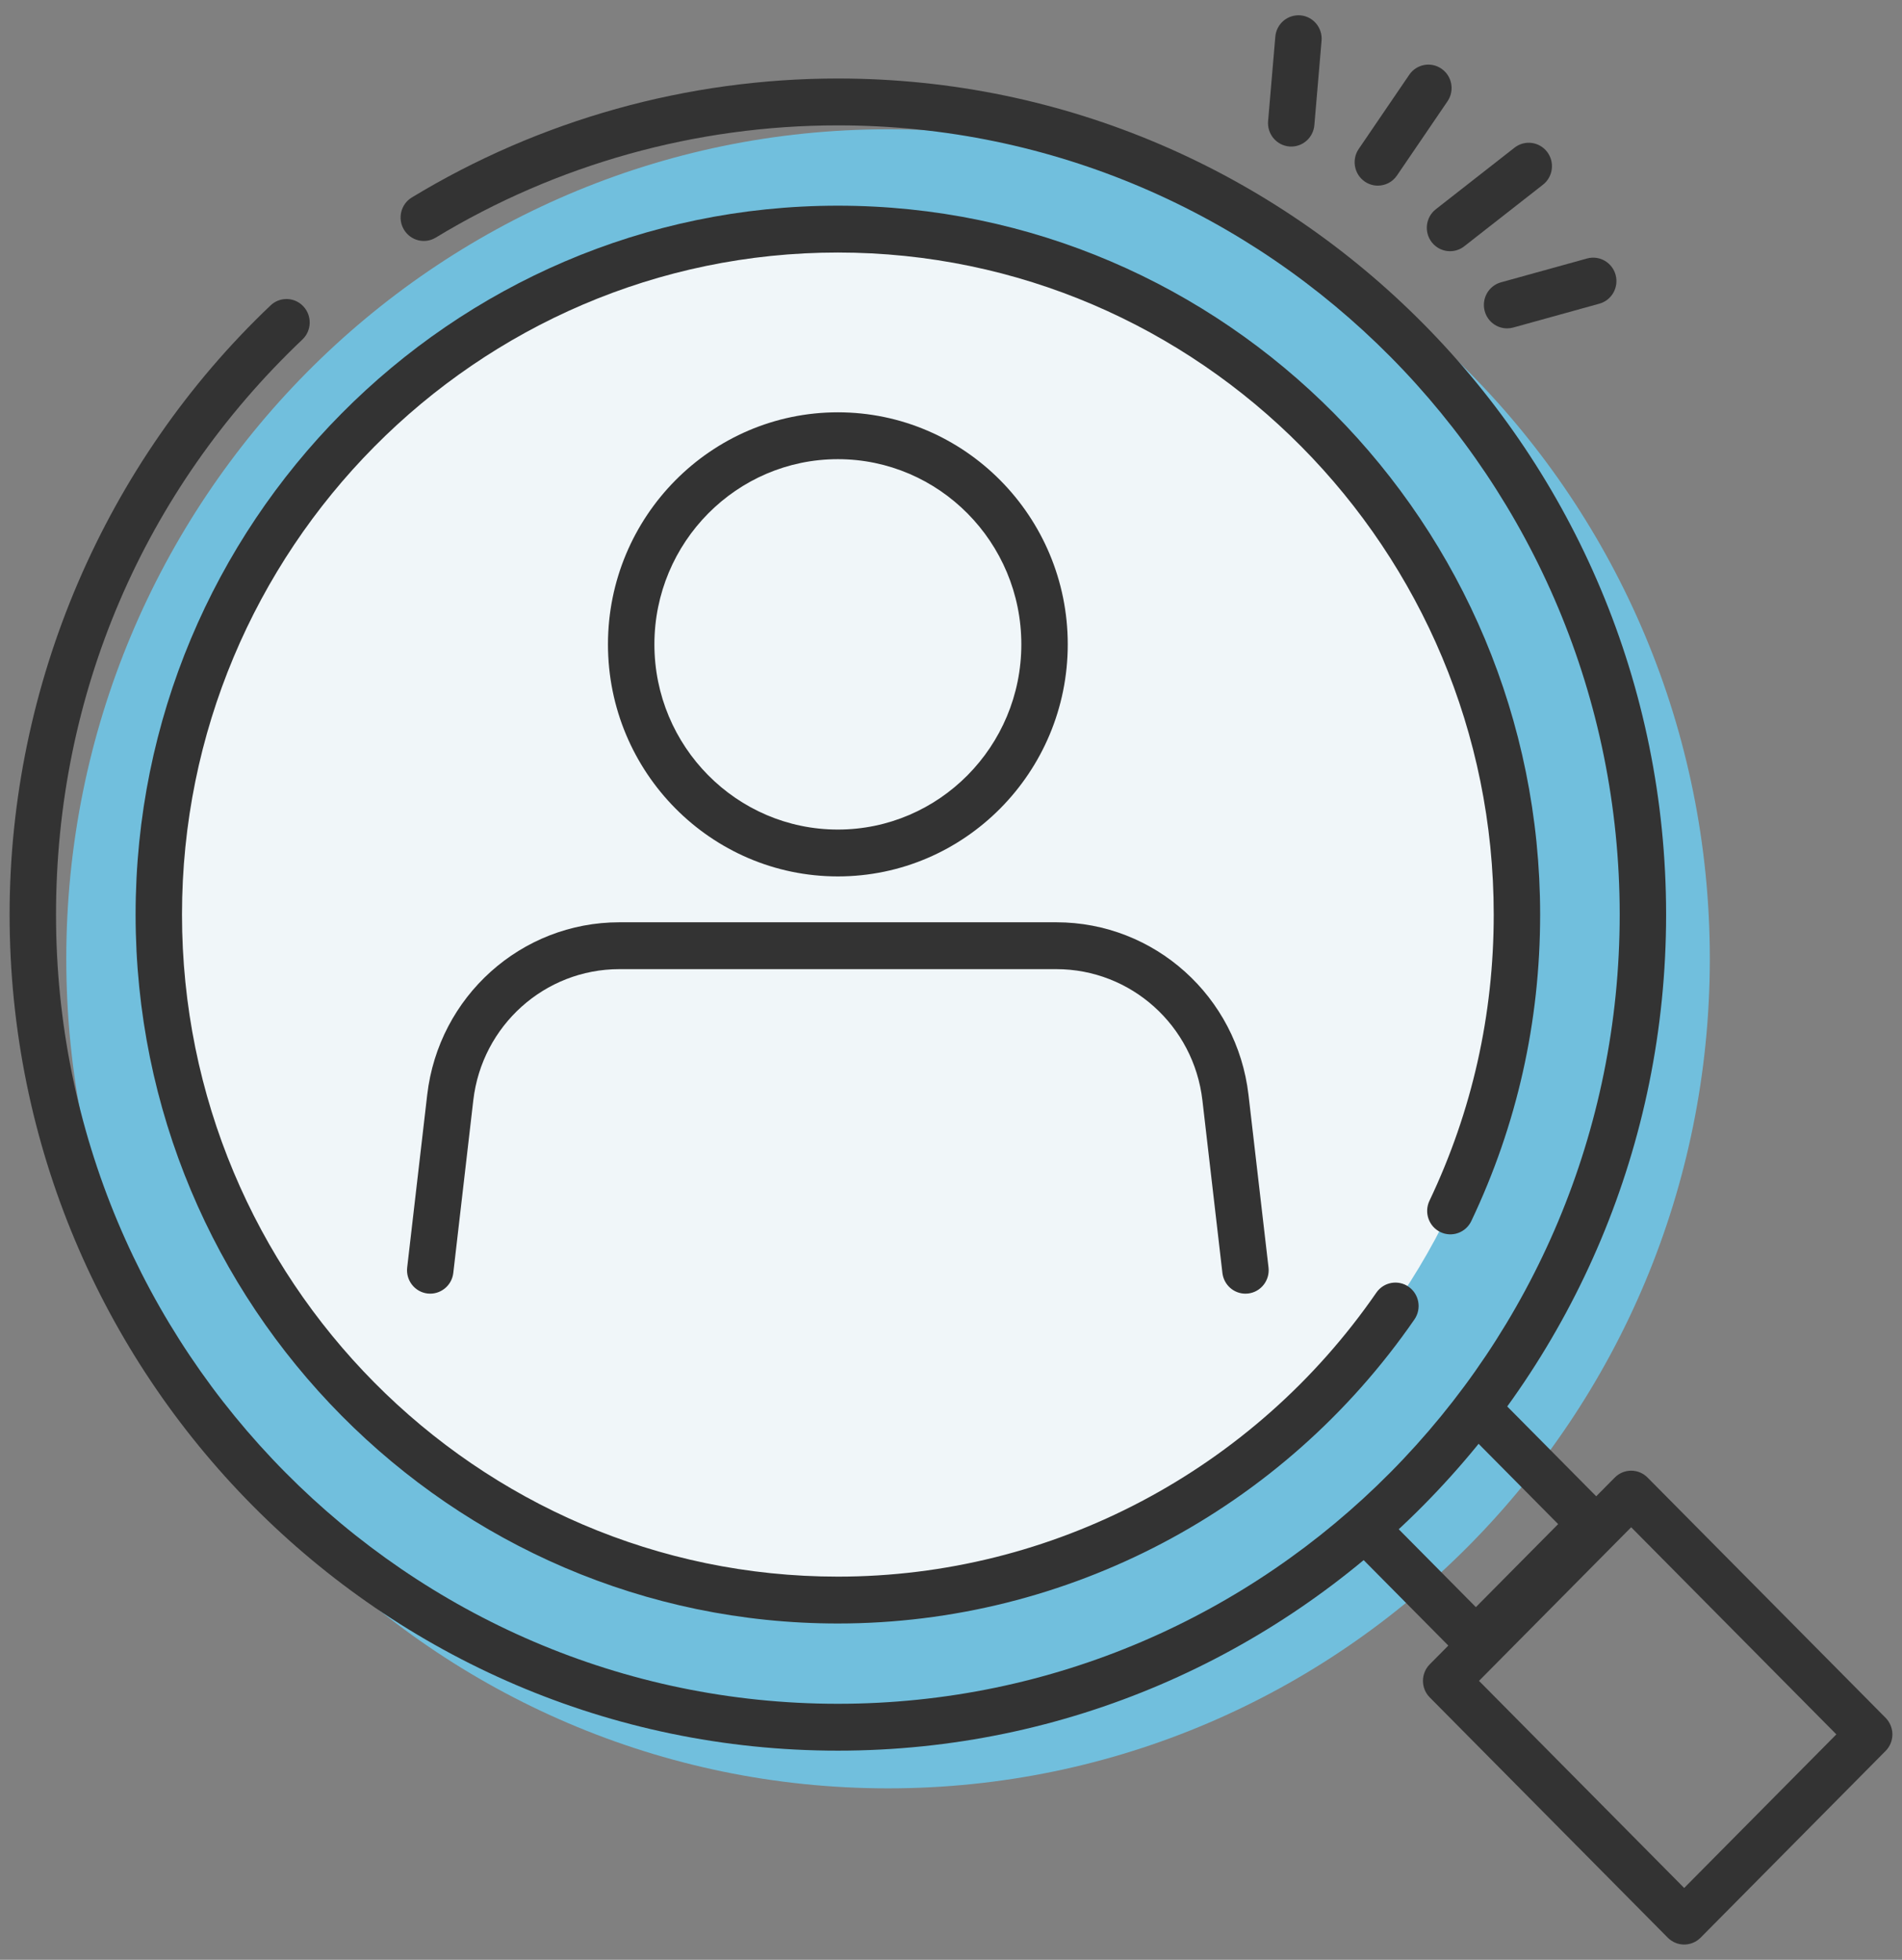 <svg width="99" height="102" viewBox="0 0 99 102" fill="none" xmlns="http://www.w3.org/2000/svg">
<rect x="0" y="0" width="99" height="102" fill="#808080" stroke="none"/>
<g clip-path="url(#clip0_472_184)">
<path d="M46.224 93.076C69.847 93.076 88.997 73.746 88.997 49.902C88.997 26.058 69.847 6.729 46.224 6.729C22.6 6.729 3.45 26.058 3.45 49.902C3.45 73.746 22.6 93.076 46.224 93.076Z" fill="#71BFDD"/>
<path d="M43.611 91.114C19.839 91.114 0.5 71.594 0.5 47.6C0.5 35.644 5.452 24.087 14.085 15.894C14.571 15.432 15.335 15.456 15.792 15.947C16.249 16.438 16.226 17.209 15.74 17.67C7.471 25.519 2.916 36.148 2.916 47.6C2.916 70.249 21.172 88.675 43.611 88.675C66.05 88.675 84.306 70.249 84.306 47.6C84.306 24.951 66.05 6.525 43.611 6.525C36.22 6.525 28.983 8.545 22.682 12.366C22.109 12.714 21.367 12.526 21.024 11.949C20.68 11.372 20.865 10.623 21.437 10.276C28.113 6.227 35.781 4.086 43.611 4.086C67.382 4.086 86.722 23.606 86.722 47.6C86.722 71.594 67.383 91.114 43.611 91.114L43.611 91.114Z" fill="#333333"/>
<path d="M43.764 83.071C63.201 83.071 78.957 67.167 78.957 47.55C78.957 27.932 63.201 12.029 43.764 12.029C24.328 12.029 8.572 27.932 8.572 47.55C8.572 67.167 24.328 83.071 43.764 83.071Z" fill="#F0F6F9"/>
<path d="M43.611 84.496C23.455 84.496 7.058 67.944 7.058 47.6C7.058 27.256 23.455 10.705 43.611 10.705C63.767 10.705 80.165 27.256 80.165 47.6C80.165 53.186 78.959 58.553 76.582 63.551C76.293 64.158 75.571 64.414 74.969 64.122C74.368 63.831 74.115 63.102 74.404 62.495C76.624 57.829 77.749 52.817 77.749 47.6C77.749 28.6 62.435 13.143 43.612 13.143C24.788 13.143 9.473 28.601 9.473 47.6C9.473 66.6 24.787 82.057 43.611 82.057C54.772 82.057 65.25 76.531 71.641 67.275C72.022 66.723 72.775 66.587 73.322 66.972C73.869 67.357 74.004 68.116 73.623 68.669C66.781 78.579 55.562 84.496 43.611 84.496Z" fill="#333333"/>
<path d="M76.82 86.588C76.5 86.588 76.193 86.46 75.966 86.231L70.209 80.42C69.737 79.944 69.737 79.172 70.209 78.696C70.681 78.219 71.446 78.219 71.918 78.696L76.82 83.644L81.102 79.323L76.199 74.374C75.727 73.898 75.727 73.126 76.199 72.65C76.671 72.174 77.435 72.174 77.907 72.65L83.664 78.461C84.136 78.938 84.136 79.71 83.664 80.186L77.675 86.231C77.448 86.46 77.141 86.588 76.82 86.588Z" fill="#333333"/>
<path d="M87.662 101.205C87.353 101.205 87.044 101.086 86.808 100.848L74.42 88.344C73.948 87.868 73.948 87.095 74.42 86.62L84.049 76.901C84.521 76.424 85.285 76.424 85.757 76.901L98.146 89.405C98.372 89.633 98.5 89.944 98.5 90.267C98.5 90.591 98.373 90.901 98.146 91.129L88.517 100.848C88.281 101.086 87.971 101.205 87.662 101.205ZM76.983 87.482L87.662 98.261L95.583 90.267L84.903 79.487L76.983 87.482Z" fill="#333333"/>
<path d="M43.611 45.614C37.013 45.614 31.645 40.196 31.645 33.536C31.645 26.877 37.013 21.459 43.611 21.459C50.209 21.459 55.577 26.877 55.577 33.536C55.577 40.196 50.209 45.614 43.611 45.614ZM43.611 23.898C38.346 23.898 34.062 28.222 34.062 33.536C34.062 38.851 38.346 43.175 43.611 43.175C48.877 43.175 53.161 38.851 53.161 33.536C53.161 28.222 48.877 23.898 43.611 23.898Z" fill="#333333"/>
<path d="M64.825 67.33C64.221 67.33 63.699 66.873 63.627 66.252L62.586 57.268C62.135 53.375 58.866 50.44 54.982 50.44H32.239C28.355 50.44 25.086 53.375 24.635 57.268L23.594 66.252C23.517 66.921 22.915 67.397 22.254 67.322C21.591 67.243 21.117 66.638 21.194 65.969L22.236 56.985C22.829 51.863 27.129 48.001 32.239 48.001H54.982C60.092 48.001 64.392 51.863 64.985 56.985L66.027 65.969C66.104 66.638 65.63 67.243 64.967 67.322C64.92 67.327 64.872 67.33 64.825 67.33L64.825 67.33Z" fill="#333333"/>
<path d="M67.21 7.628C67.176 7.628 67.141 7.626 67.105 7.624C66.441 7.565 65.948 6.974 66.005 6.304L66.381 1.909C66.439 1.239 67.017 0.747 67.689 0.799C68.353 0.857 68.846 1.448 68.788 2.119L68.413 6.514C68.358 7.148 67.831 7.628 67.21 7.628Z" fill="#333333"/>
<path d="M71.716 9.662C71.48 9.662 71.242 9.592 71.033 9.447C70.483 9.066 70.344 8.307 70.722 7.752L73.352 3.892C73.73 3.337 74.483 3.196 75.032 3.578C75.582 3.959 75.721 4.718 75.343 5.273L72.713 9.134C72.479 9.478 72.101 9.662 71.716 9.662Z" fill="#333333"/>
<path d="M75.475 13.074C75.114 13.074 74.757 12.912 74.519 12.602C74.111 12.069 74.207 11.304 74.734 10.891L78.832 7.685C79.36 7.273 80.118 7.37 80.527 7.902C80.936 8.434 80.84 9.2 80.312 9.613L76.214 12.819C75.994 12.991 75.734 13.074 75.475 13.074Z" fill="#333333"/>
<path d="M78.444 17.09C77.914 17.09 77.427 16.735 77.28 16.193C77.103 15.543 77.482 14.873 78.125 14.694L82.608 13.453C83.251 13.276 83.916 13.657 84.093 14.307C84.269 14.957 83.891 15.627 83.247 15.806L78.765 17.047C78.658 17.076 78.55 17.09 78.444 17.09Z" fill="#333333"/>
</g>
<defs>
<clipPath id="clip0_472_184">
<rect width="98" height="100.41" fill="white" transform="translate(0.5 0.795)"/>
</clipPath>
</defs>
</svg>
